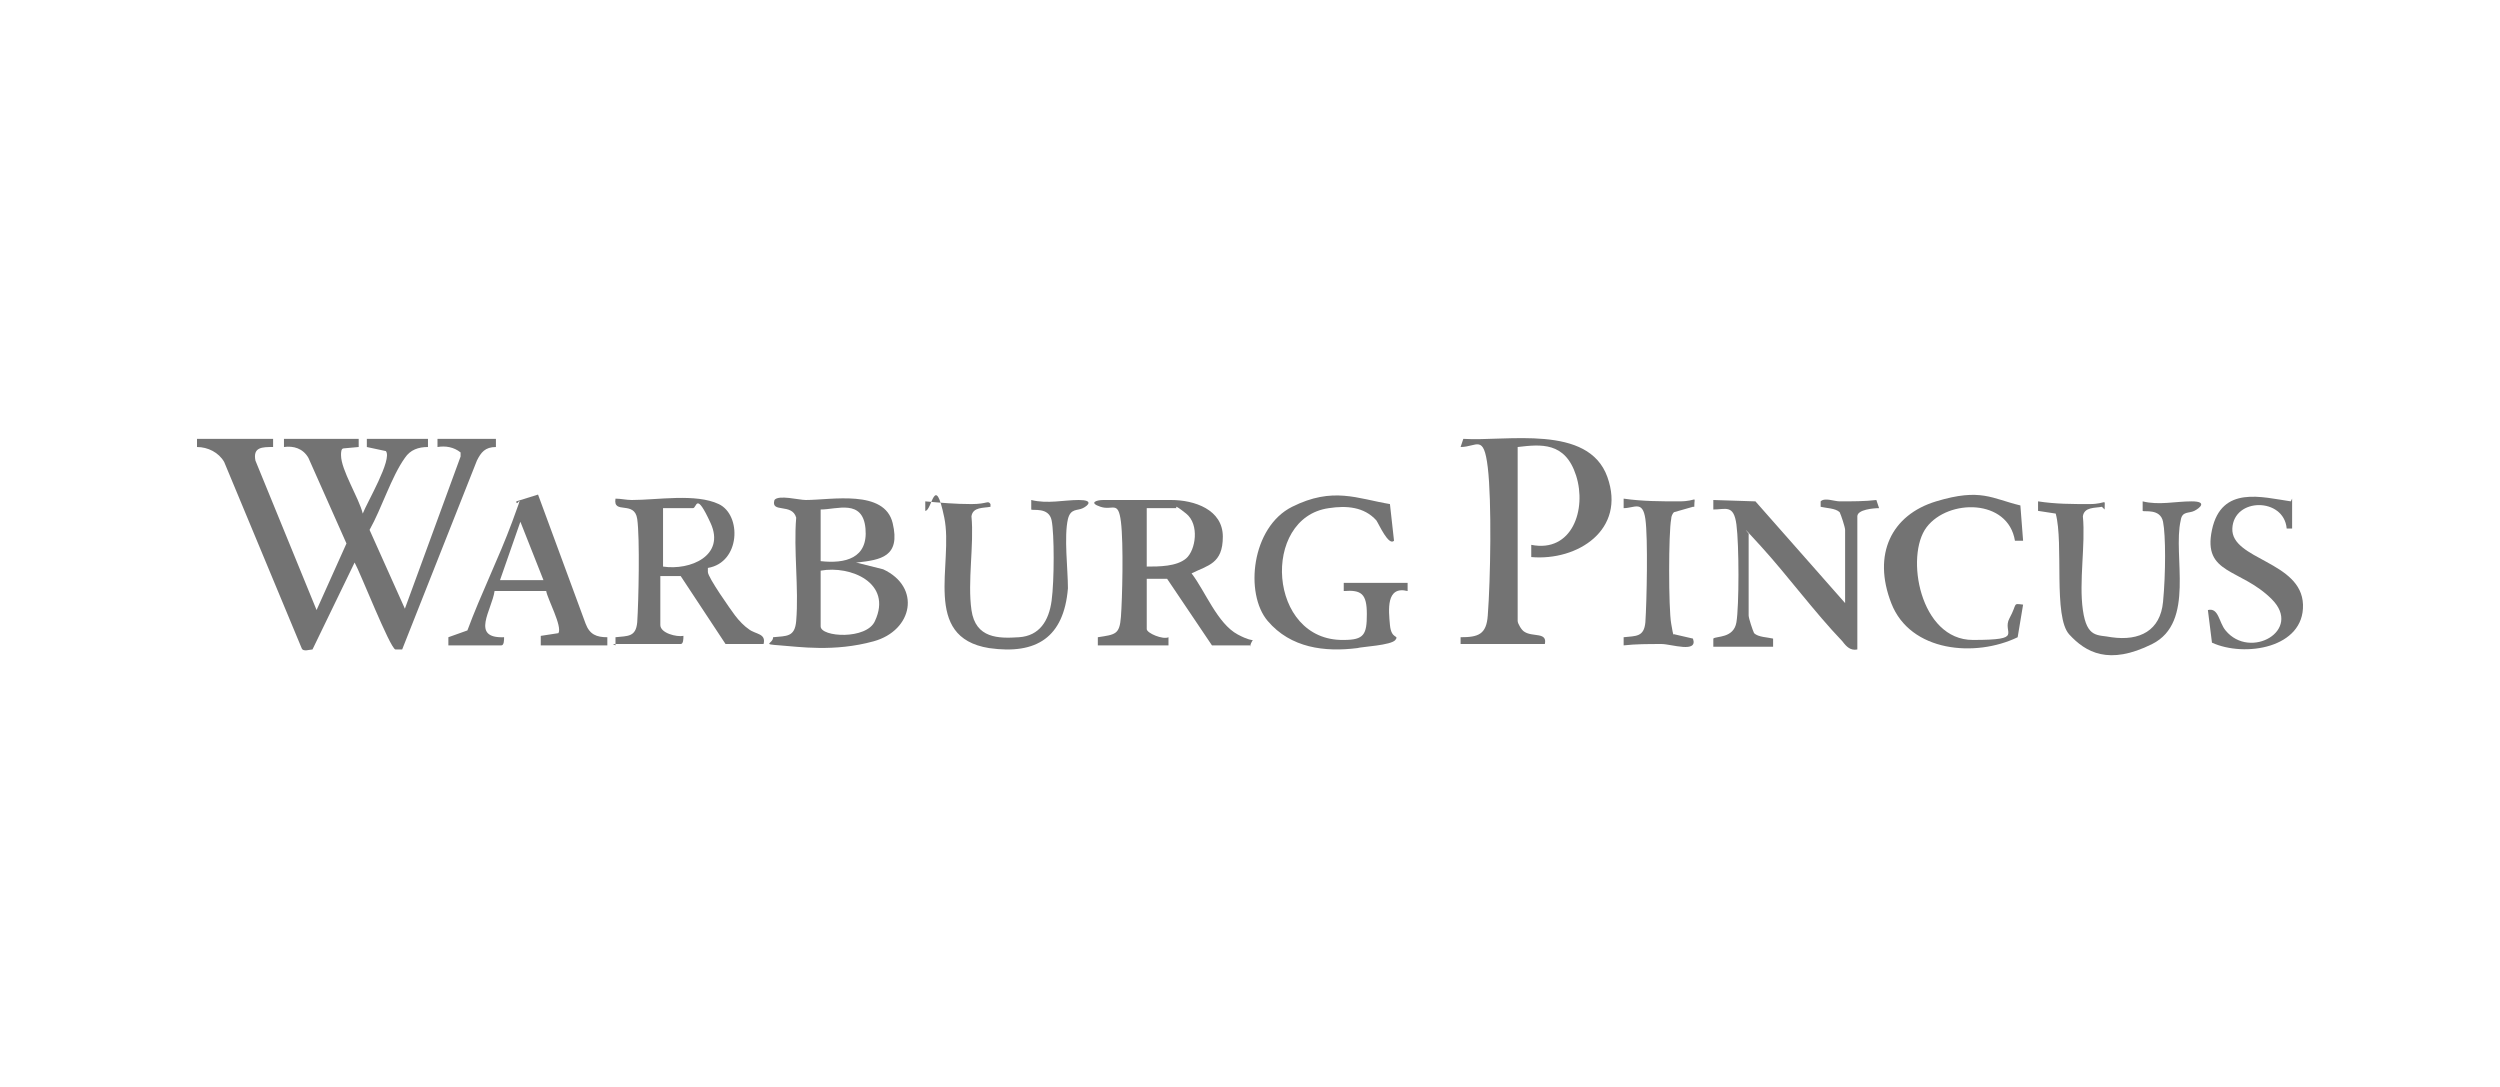 <?xml version="1.0" encoding="UTF-8"?>
<svg xmlns="http://www.w3.org/2000/svg" id="Layer_1" version="1.1" viewBox="0 0 184 80">
  <defs>
    <style>
      .st0 {
        fill: #737373;
      }
    </style>
  </defs>
  <path class="st0" d="M20.1,32.3v.6c-.8,0-1.5,0-1.3,1l4.5,11,2.2-4.9-2.8-6.3c-.4-.7-1.1-.9-1.8-.8v-.6h5.5v.6s-1.1.1-1.1.1c-.2,0-.2.3-.2.5,0,1.1,1.3,3.1,1.6,4.3.3-.8,2.2-4,1.7-4.6l-1.4-.3v-.6h4.5v.6c-.7,0-1.3.2-1.7.8-1,1.4-1.7,3.7-2.6,5.3l2.6,5.8,4.1-11.2v-.3c-.5-.4-1.1-.5-1.7-.4v-.6h4.3v.6c-.8,0-1.1.4-1.4,1l-5.5,13.9c-.1,0-.3,0-.5,0-.4-.1-2.6-5.7-3-6.4l-3.1,6.4c-.2,0-.7.2-.8-.1l-5.7-13.7c-.4-.7-1.2-1.1-2-1.1v-.6s5.6,0,5.6,0Z"></path>
  <path class="st0" d="M107.5,47.5v-.6c1.3,0,1.9-.2,2-1.6.2-2.6.3-8.4,0-10.9s-.8-1.5-2-1.5l.2-.6c3.2.2,9.2-1.1,10.6,2.8s-2.2,6.2-5.6,5.9v-.9c3,.6,4.1-2.6,3.3-5.1s-2.6-2.3-4.3-2.1v12.8c0,.2.3.7.5.8.6.4,1.7,0,1.5.9h-6.2Z"></path>
  <path class="st0" d="M63,41.4l2,.5c2.8,1.3,2.2,4.5-.7,5.3s-5.5.4-6.9.3-.5-.1-.5-.6c1-.1,1.6,0,1.7-1.2.2-2.4-.2-5.2,0-7.6-.3-1.1-1.9-.3-1.6-1.3.3-.4,1.8,0,2.3,0,1.9,0,5.8-.8,6.4,1.7s-.9,2.7-2.6,2.9ZM60.4,41.3c1.8.2,3.5-.2,3.3-2.4s-2.1-1.4-3.3-1.4v3.7ZM60.4,42v4.1c0,.8,3.4,1,4-.4,1.3-2.8-1.8-4.1-4-3.7Z"></path>
  <path class="st0" d="M92,47.5h-2.8l-3.3-4.9h-1.5c0-.1,0,3.7,0,3.7,0,.3,1.2.8,1.6.6v.6s-5.2,0-5.2,0v-.6c1.3-.2,1.6-.2,1.7-1.5s.2-5.4,0-7-.6-.8-1.5-1.1-.3-.5.2-.5c1.7,0,3.3,0,5,0s3.8.7,3.8,2.7-1.1,2.1-2.3,2.7c1,1.3,1.9,3.7,3.4,4.5s1.1,0,.9.9ZM84.4,41.7c.9,0,2.2,0,2.9-.6s1-2.5,0-3.3-.7-.4-.7-.4h-2.2v4.3Z"></path>
  <path class="st0" d="M45.3,47.5v-.6c.9-.1,1.5,0,1.6-1.1.1-1.5.2-6.2,0-7.6s-1.8-.3-1.6-1.5c.4,0,.8.1,1.2.1,1.9,0,4.7-.5,6.4.3s1.6,4.3-.8,4.7c0,.1,0,.2,0,.3,0,.4,1.7,2.8,2,3.2s.7.8,1,1c.5.4,1.3.3,1.1,1.1h-2.8l-3.3-5h-1.5s0,3.6,0,3.6c0,.6,1.2.9,1.7.8,0,.2,0,.6-.2.6h-5ZM48.8,41.7c2,.3,4.6-.8,3.5-3.2s-1-1.1-1.3-1.1h-2.2v4.3Z"></path>
  <path class="st0" d="M135.8,44.5v-5.5c0-.2-.3-1.1-.4-1.3-.3-.3-1-.3-1.4-.4v-.4c.3-.3,1,0,1.4,0,.9,0,1.9,0,2.7-.1l.2.6c-.4,0-1.6.1-1.6.6v9.8c-.5.1-.8-.2-1.1-.6-2.1-2.2-4-4.8-6-7s-.6-.6-.9-.9v6c0,.2.3,1.1.4,1.3.3.3,1,.3,1.4.4v.6s-4.4,0-4.4,0v-.6c.2-.2,1.5,0,1.7-1.2s.2-5.7,0-7.2-.8-1.1-1.7-1.1v-.7s3.1.1,3.1.1l6.7,7.6Z"></path>
  <path class="st0" d="M103.6,42.9v.6c-1.6-.4-1.4,1.4-1.3,2.5s.7.7.4,1.1-2.5.5-2.8.6c-2.4.3-4.9,0-6.6-2s-1.2-6.9,1.8-8.4,4.8-.6,7.2-.2l.3,2.7c-.4.4-1.1-1.2-1.3-1.5-.9-1-2.2-1.1-3.5-.9-5,.7-4.5,9.8,1.1,9.7,1.5,0,1.7-.4,1.7-1.9s-.4-1.8-1.7-1.7v-.6h4.7Z"></path>
  <path class="st0" d="M72.9,37.3c-.5.1-1.3,0-1.4.7.2,2.1-.3,4.8,0,6.9s2,2.1,3.5,2,2.2-1.2,2.4-2.7.2-4.9,0-5.9-1.4-.7-1.5-.8v-.7c1.2.3,2.4,0,3.5,0s.7.4.3.6-.9,0-1.1.8c-.3,1.3,0,3.7,0,5.1-.3,3.6-2.3,4.9-5.8,4.4-5-.8-2.6-6.2-3.3-9.6s-.9-.5-1.4-.5v-.7c1.1.1,2.2.2,3.4.2s1.2-.3,1.4,0v.4Z"></path>
  <path class="st0" d="M154.7,37.3c-.5.1-1.3,0-1.4.7.2,2.1-.3,4.8,0,6.9s1.1,1.8,2.1,2c2.1.3,3.6-.5,3.8-2.6s.2-4.9,0-5.9-1.4-.7-1.5-.8v-.7c1.2.3,2.4,0,3.6,0s.6.5.2.7-.9,0-1,.7c-.6,2.6,1.1,7.5-2.1,9.1s-4.9.6-6.1-.7-.4-6.7-1-8.9l-1.3-.2v-.7c1.3.2,2.5.2,3.8.2s1.1-.5,1.1.4Z"></path>
  <path class="st0" d="M33,47.5v-.6s1.4-.5,1.4-.5c1-2.7,2.3-5.3,3.3-8s.3-.9.3-1.5l1.6-.5,3.5,9.5c.3.8.8,1,1.6,1v.6s-4.9,0-4.9,0v-.7s1.3-.2,1.3-.2c.3-.5-.8-2.5-.9-3.1h-3.8c-.2,1.4-1.8,3.5.7,3.4,0,.2,0,.6-.2.6h-3.9ZM40,42.7l-1.7-4.3-1.5,4.3h3.2Z"></path>
  <path class="st0" d="M148.7,37.2l.2,2.6h-.6c-.5-3.1-4.9-3.1-6.5-1s-.5,8.3,3.4,8.3,2.1-.5,2.7-1.6.2-1.1,1-1l-.4,2.4c-3.1,1.5-7.9,1.1-9.3-2.5s0-6.5,3.3-7.5,4.1-.2,6.2.3Z"></path>
  <path class="st0" d="M168.7,36.7v2.2c.1,0-.4,0-.4,0-.2-2.3-3.9-2.3-4,0s5.1,2.4,5.2,5.6-4.3,3.9-6.7,2.8l-.3-2.4c.8-.2.8.9,1.3,1.5,1.8,2.2,5.7,0,3.4-2.3s-5.1-1.8-4.4-5.1,3.7-2.4,5.8-2.1Z"></path>
  <path class="st0" d="M124.6,37.3l-1.4.4c-.1.1-.2.3-.2.5-.2,1-.2,6.6,0,7.7s.1.7.3.8l1.3.3c.4,1.1-1.6.4-2.3.4-1,0-1.9,0-2.8.1v-.6c.9-.1,1.5,0,1.6-1.1.1-1.5.2-6.2,0-7.6s-.8-.8-1.6-.8v-.7c1.4.2,2.7.2,4.1.2s1.1-.5,1.1.4Z"></path>
</svg>
